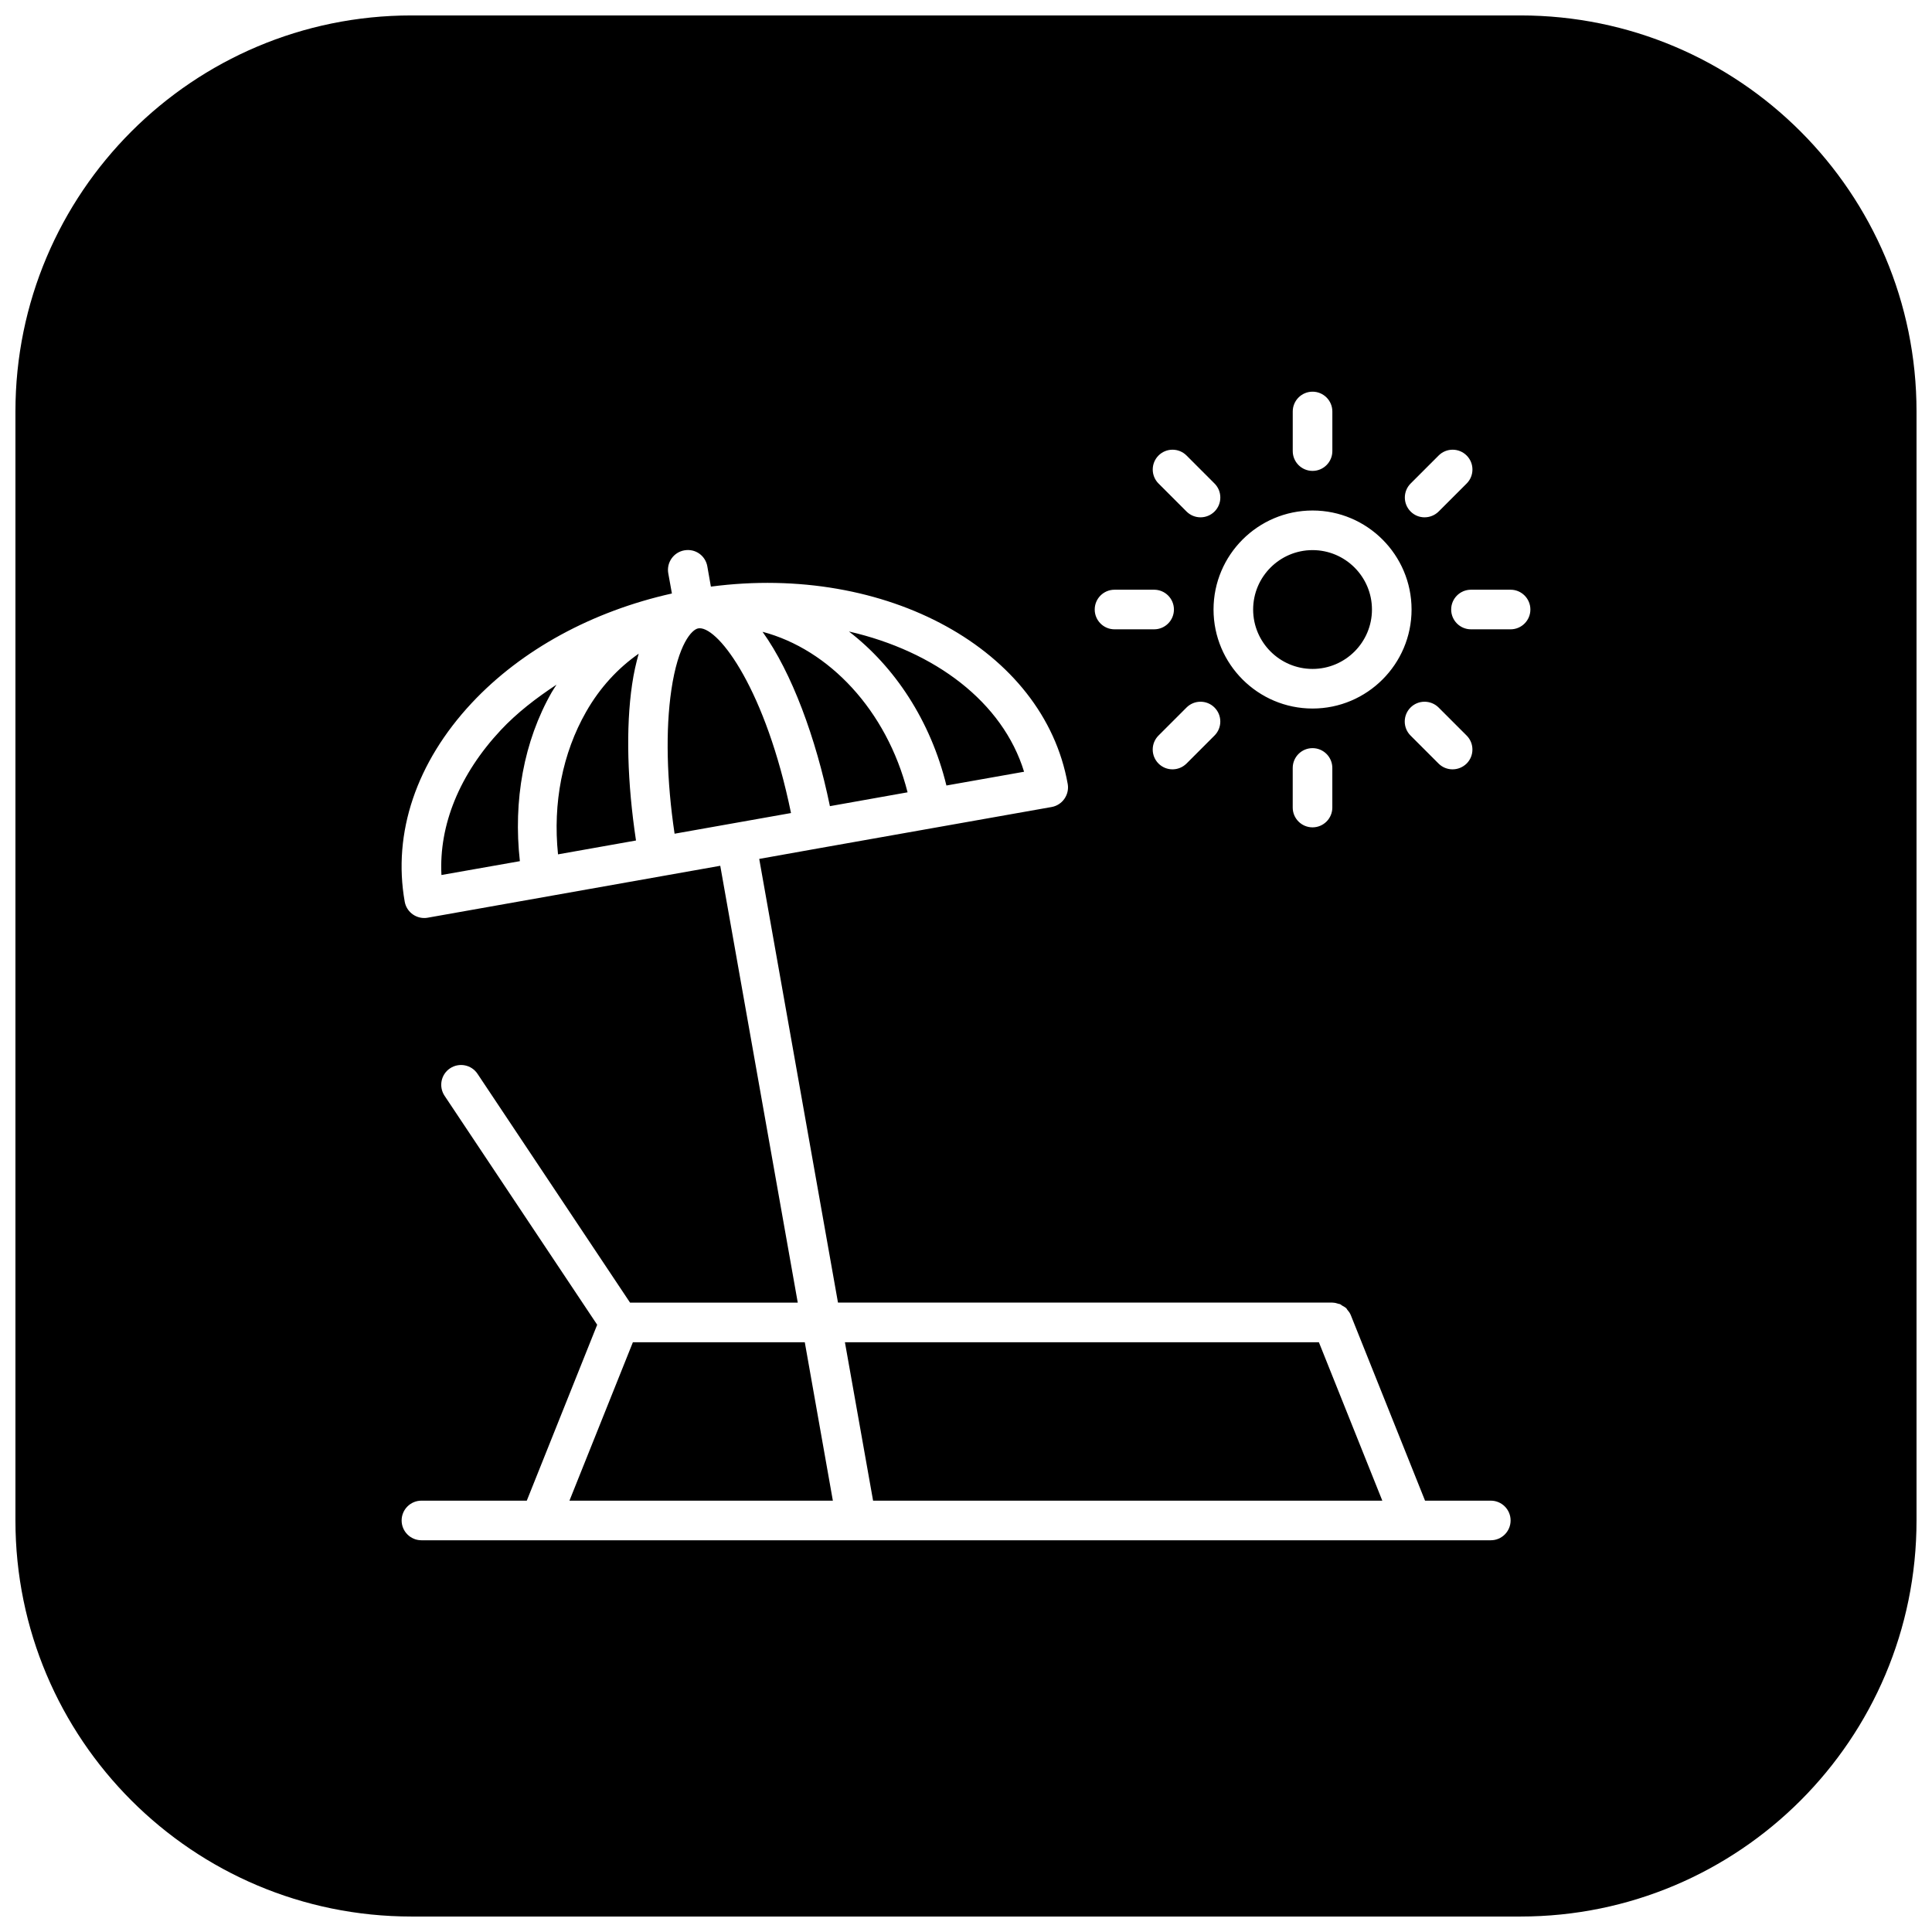 <?xml version="1.0" encoding="UTF-8"?>
<!-- Uploaded to: SVG Repo, www.svgrepo.com, Generator: SVG Repo Mixer Tools -->
<svg width="800px" height="800px" version="1.1" viewBox="144 144 512 512" xmlns="http://www.w3.org/2000/svg">
 <defs>
  <clipPath id="a">
   <path d="m148.09 148.09h503.81v503.81h-503.81z"/>
  </clipPath>
 </defs>
 <g clip-path="url(#a)">
  <path d="m253.05 148.09c-57.969 0-104.96 46.992-104.96 104.96v293.89c0 57.973 46.992 104.96 104.96 104.96h293.89c57.973 0 104.96-46.988 104.96-104.96v-293.89c0-57.969-46.988-104.96-104.96-104.96zm238.79 99.711c2.894 0 5.246 2.352 5.246 5.25v10.496c0 2.894-2.352 5.246-5.246 5.246-2.898 0-5.25-2.352-5.25-5.246v-10.496c0-2.898 2.352-5.25 5.25-5.25zm-37.105 15.375c1.344 0 2.688 0.516 3.711 1.539l7.418 7.422c2.047 2.047 2.047 5.375 0 7.422-1.027 1.016-2.363 1.535-3.707 1.535s-2.684-0.508-3.711-1.535l-7.422-7.422c-2.047-2.047-2.047-5.375 0-7.422 1.023-1.023 2.367-1.539 3.711-1.539zm74.23 0c1.344 0 2.688 0.516 3.711 1.539 2.047 2.047 2.047 5.375 0 7.422l-7.422 7.422c-1.027 1.016-2.387 1.535-3.731 1.535s-2.672-0.508-3.691-1.535c-2.047-2.047-2.047-5.375 0-7.422l7.422-7.422c1.023-1.023 2.367-1.539 3.711-1.539zm-37.125 16.113c14.461 0 26.238 11.777 26.238 26.242 0 14.461-11.777 26.238-26.238 26.238-14.465 0-26.242-11.777-26.242-26.238 0-14.465 11.777-26.242 26.242-26.242zm0 10.496c-8.68 0-15.746 7.066-15.746 15.746 0 8.68 7.066 15.742 15.746 15.742 8.68 0 15.742-7.062 15.742-15.742 0-8.68-7.062-15.746-15.742-15.746zm-166.48 0.062c2.918-0.516 5.582 1.398 6.086 4.242l0.945 5.371c46.379-6.117 88.227 16.609 94.566 52.316 0.242 1.375-0.086 2.781-0.883 3.918-0.785 1.145-2.019 1.93-3.383 2.172l-61.992 10.988-15.496 2.766 20.867 117.57h131.02c0.012 0 0.031 0.02 0.043 0.02 0.578 0.012 1.105 0.148 1.641 0.328 0.125 0.043 0.25 0.031 0.367 0.082 0.199 0.082 0.344 0.266 0.531 0.367 0.402 0.234 0.824 0.434 1.148 0.762 0.086 0.082 0.121 0.23 0.207 0.328 0.367 0.418 0.711 0.867 0.922 1.391 0.012 0.023 0.012 0.031 0.02 0.043l19.68 49.18h17.426c2.898 0 5.25 2.352 5.25 5.246 0 2.898-2.352 5.25-5.25 5.25h-283.39c-2.898 0-5.25-2.352-5.25-5.25 0-2.894 2.352-5.246 5.25-5.246h27.918l18.656-46.617-40.445-60.68c-1.605-2.414-0.961-5.672 1.453-7.277 2.414-1.605 5.672-0.961 7.277 1.453l40.426 60.641h44.445l-20.539-115.77-77.531 13.758c-0.316 0.062-0.621 0.082-0.922 0.082-2.5 0-4.715-1.785-5.168-4.324-3.234-18.234 3.078-36.945 17.773-52.668 13.246-14.156 31.949-24.293 53.035-29.008l-0.965-5.348c-0.504-2.856 1.41-5.586 4.266-6.09zm114 10.434h10.496c2.894 0 5.246 2.352 5.246 5.25 0 2.894-2.352 5.246-5.246 5.246h-10.496c-2.898 0-5.25-2.352-5.25-5.246 0-2.898 2.352-5.25 5.25-5.25zm94.465 0h10.496c2.894 0 5.246 2.352 5.246 5.25 0 2.894-2.352 5.246-5.246 5.246h-10.496c-2.898 0-5.25-2.352-5.25-5.246 0-2.898 2.352-5.25 5.25-5.25zm-204.41 10.211c-0.137 0-0.266 0.02-0.391 0.039-1.668 0.297-5.309 4.09-7.113 16.34-1.555 10.578-1.25 23.941 0.859 38.07l30.855-5.477c-6.676-32.473-18.953-48.973-24.211-48.973zm39.562 0.859c12.176 9.375 21.633 23.676 25.832 40.816l20.582-3.648c-5.668-18.43-23.531-31.918-46.414-37.168zm-22.898 0.082c7.769 10.832 14.109 28.059 17.855 46.207l20.582-3.668c-5.539-21.727-20.805-37.879-38.438-42.539zm-32.82 5.801c-5.457 3.812-10.246 8.934-13.918 15.375-6.277 10.98-8.867 24.23-7.461 37.805l20.664-3.672c-2.289-15.207-2.738-29.77-1.027-41.387 0.453-3.109 1.07-5.715 1.742-8.121zm-21.77 8.203c-5.426 3.578-10.52 7.496-14.781 12.051-10.938 11.703-16.406 25.152-15.723 38.398l20.785-3.668c-1.781-15.988 0.996-31.738 8.469-44.816 0.398-0.691 0.84-1.305 1.25-1.965zm170.66 4.527c1.344 0 2.688 0.516 3.707 1.539 2.047 2.047 2.047 5.375 0 7.422l-7.418 7.422c-1.031 1.016-2.367 1.535-3.711 1.535s-2.684-0.508-3.711-1.535c-2.047-2.047-2.047-5.375 0-7.422l7.422-7.422c1.023-1.023 2.363-1.539 3.711-1.539zm59.367 0c1.344 0 2.703 0.516 3.731 1.539l7.422 7.422c2.047 2.047 2.047 5.375 0 7.422-1.031 1.016-2.387 1.535-3.731 1.535s-2.684-0.508-3.711-1.535l-7.422-7.422c-2.047-2.047-2.047-5.375 0-7.422 1.023-1.023 2.367-1.539 3.711-1.539zm-29.684 12.301c2.894 0 5.246 2.352 5.246 5.25v10.496c0 2.894-2.352 5.246-5.246 5.246-2.898 0-5.25-2.352-5.25-5.246v-10.496c0-2.898 2.352-5.25 5.25-5.25zm-180.11 157.44-16.812 41.984h69.805l-7.441-41.984zm56.188 0 7.465 41.984h134.95l-16.809-41.984z"/>
 </g>
</svg>
